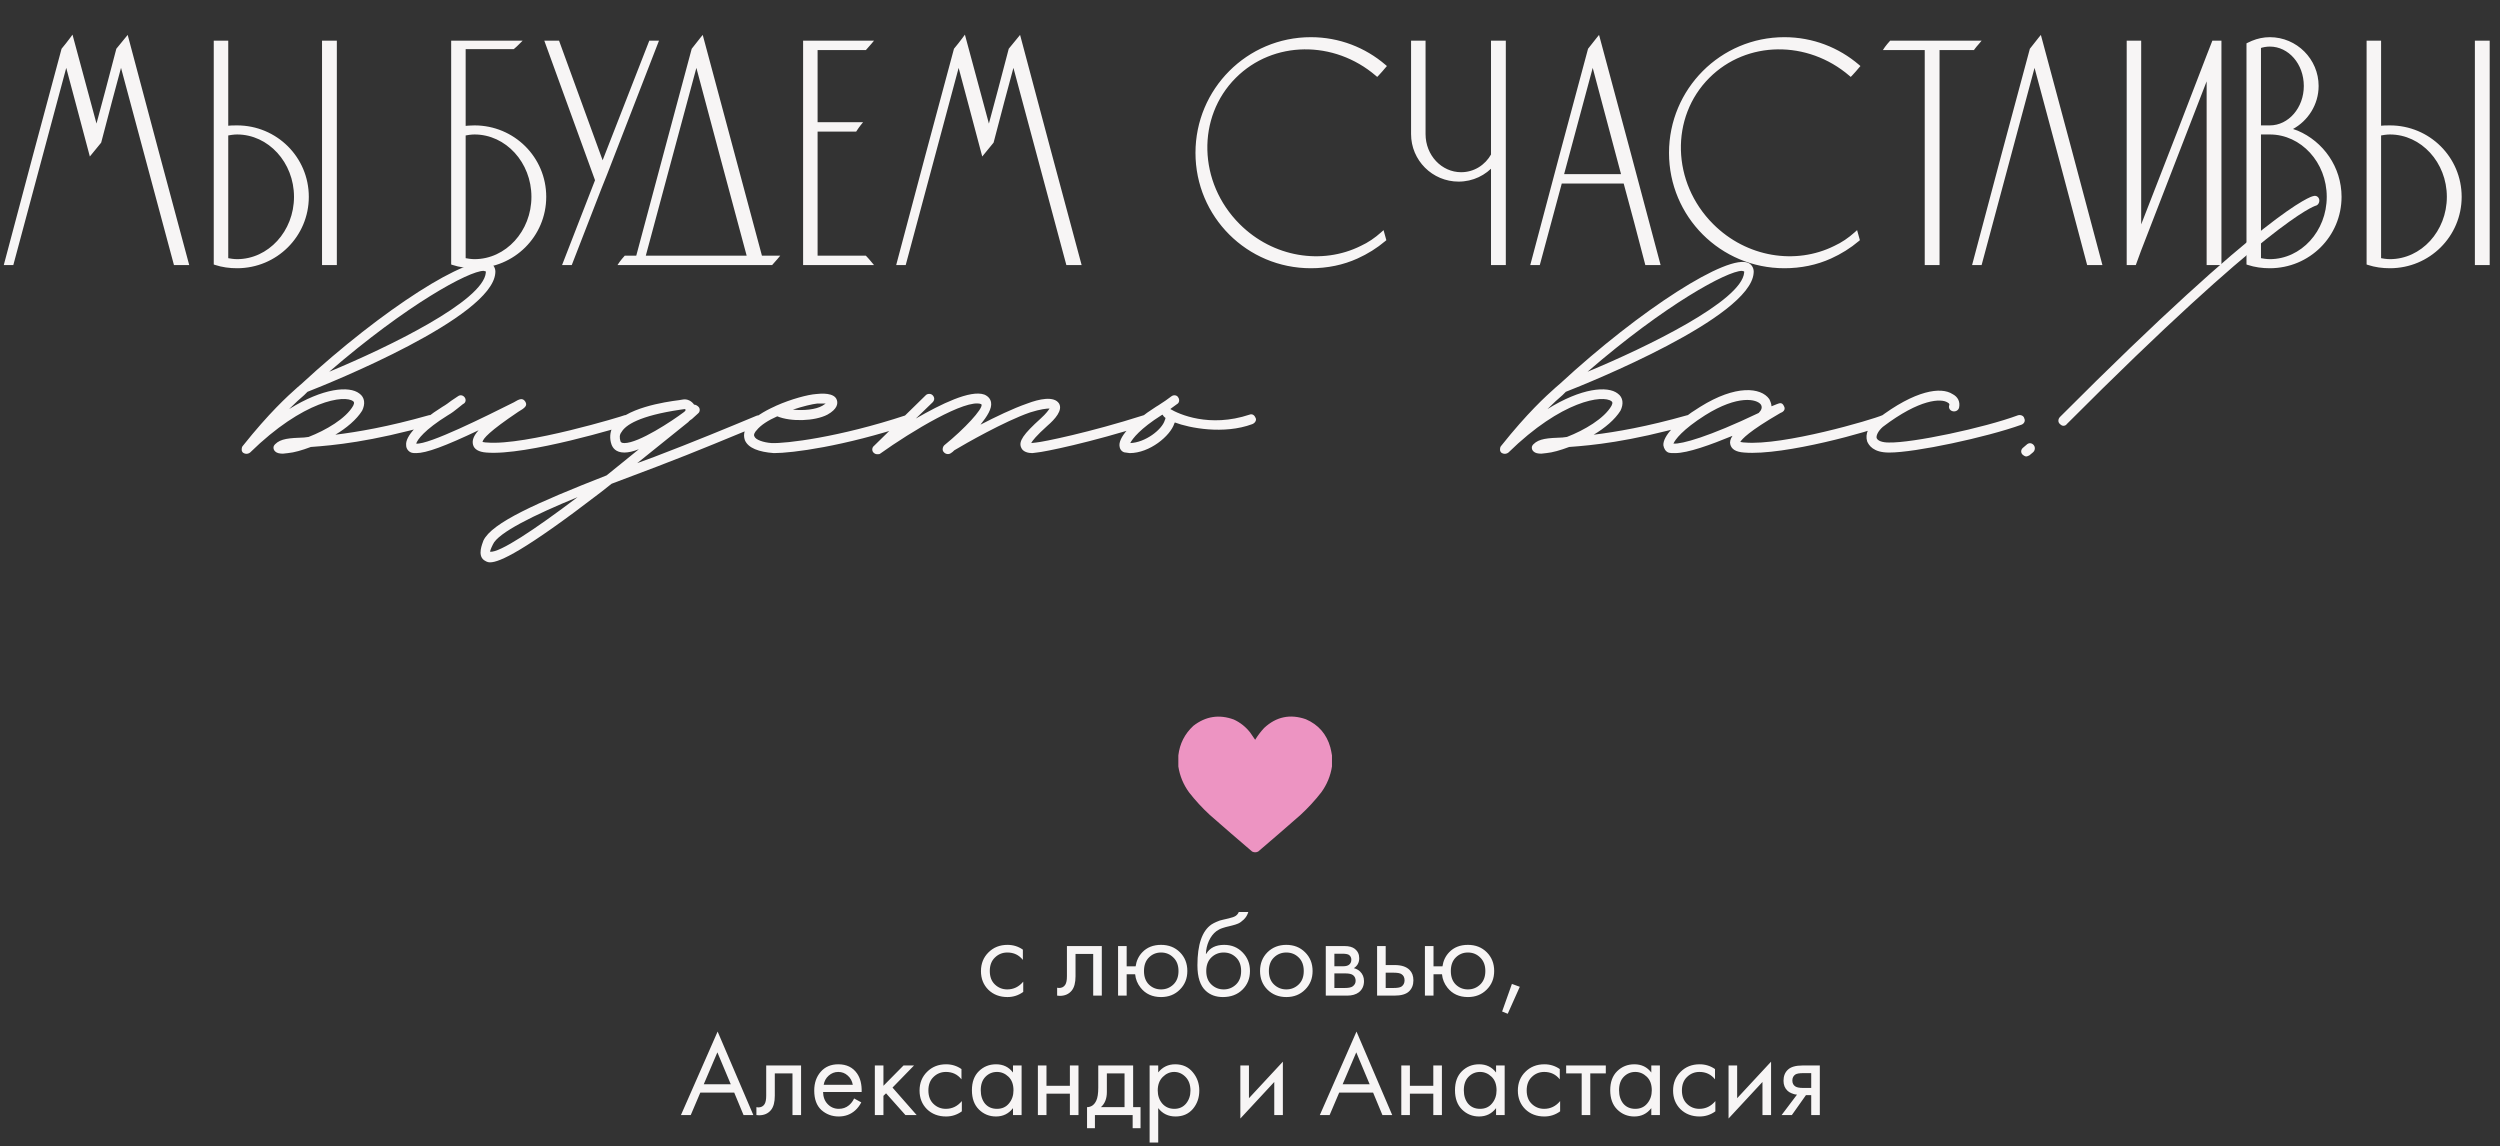 <?xml version="1.0" encoding="UTF-8"?> <svg xmlns="http://www.w3.org/2000/svg" width="314" height="144" viewBox="0 0 314 144" fill="none"><rect x="0" y="0" width="314" height="144" fill="#333333" stroke="none"/><path d="M15.92 4.92C18.4 14.28 20.92 23.68 23.44 33.04H22.04C19.76 24.52 17.48 16.04 15.2 7.56C14.28 10.96 13.36 14.4 12.48 17.8C12.12 18.24 11.76 18.68 11.4 19.12C10.36 15.24 9.36 11.4 8.32 7.56C6.04 16.04 3.76 24.52 1.48 33.04H0.8C3.16 24.08 5.56 15.16 7.96 6.24C8.32 5.8 8.68 5.36 9 4.92C10.04 8.8 11.08 12.64 12.12 16.48C13.04 13.08 13.96 9.64 14.84 6.24C15.2 5.8 15.56 5.36 15.92 4.92ZM42.057 5.36V33.04H40.697V5.36H42.057ZM29.777 16C34.617 16 38.537 19.88 38.537 24.72C38.537 29.56 34.617 33.44 29.777 33.44C28.857 33.44 27.937 33.32 27.097 33.04V5.36H28.417V16.08C28.897 16 29.337 16 29.777 16ZM29.777 32.8C33.857 32.8 37.177 29.16 37.177 24.72C37.177 20.28 33.857 16.64 29.777 16.64C29.337 16.64 28.857 16.72 28.417 16.8V32.64C28.857 32.72 29.337 32.8 29.777 32.8ZM59.597 16C64.437 16 68.357 19.88 68.357 24.72C68.357 29.56 64.437 33.44 59.597 33.44C58.677 33.44 57.757 33.32 56.917 33.04V5.36H65.037C64.837 5.56 64.637 5.76 64.437 5.92H58.237V16.08C58.717 16.04 59.157 16 59.597 16ZM59.597 32.8C63.677 32.8 66.997 29.16 66.997 24.72C66.997 20.28 63.677 16.64 59.597 16.64C59.157 16.64 58.677 16.72 58.237 16.8V32.64C58.677 32.72 59.157 32.8 59.597 32.8ZM81.722 5.36H82.402L76.042 21.76L75.322 23.56L71.642 33.04H70.962L75.002 22.64L68.722 5.36H70.042L75.682 20.84L81.722 5.36ZM95.507 32.36H97.467C97.267 32.6 97.067 32.8 96.867 33.04H78.027C78.187 32.8 78.387 32.6 78.587 32.36H80.107C82.427 23.64 84.787 14.92 87.107 6.24C87.467 5.8 87.787 5.36 88.147 4.92C90.587 14.08 93.067 23.2 95.507 32.36ZM80.787 32.36H94.107C91.867 24.08 89.667 15.8 87.467 7.56C85.227 15.8 83.027 24.08 80.787 32.36ZM102.44 32.36H108.64C108.84 32.56 109.04 32.8 109.24 33.04H101.12V5.36H109.24C109.04 5.6 108.84 5.8 108.64 6.04H102.44V15.6H107.88C107.72 15.8 107.56 16.04 107.4 16.28H102.44V32.36ZM128.006 4.92C130.486 14.28 133.006 23.68 135.526 33.04H134.126C131.846 24.52 129.566 16.04 127.286 7.56C126.366 10.96 125.446 14.4 124.566 17.8C124.206 18.24 123.846 18.68 123.486 19.12C122.446 15.24 121.446 11.4 120.406 7.56C118.126 16.04 115.846 24.52 113.566 33.04H112.886C115.246 24.08 117.646 15.16 120.046 6.24C120.406 5.8 120.766 5.36 121.086 4.92C122.126 8.8 123.166 12.64 124.206 16.48C125.126 13.08 126.046 9.64 126.926 6.24C127.286 5.8 127.646 5.36 128.006 4.92ZM171.002 31.12C171.962 30.68 172.842 30.08 173.642 29.36L173.842 30.08C172.802 30.96 171.642 31.68 170.402 32.24C168.642 33.04 166.682 33.44 164.642 33.44C156.762 33.44 150.402 27.08 150.402 19.2C150.402 11.32 156.762 4.92 164.642 4.92C168.162 4.92 171.362 6.2 173.842 8.32C173.562 8.64 173.282 9 172.962 9.32C167.642 4.76 159.842 4.8 155.042 9.6C150.002 14.64 150.202 23 155.522 28.32C159.802 32.6 166.082 33.56 171.002 31.12ZM187.52 5.36H188.88V33.04H187.52V20.56C186.48 21.8 184.92 22.56 183.2 22.56C180.04 22.56 177.48 20 177.48 16.84V5.36H178.8V16.84C178.8 19.64 180.92 21.88 183.52 21.88C185.24 21.88 186.72 20.92 187.52 19.48V5.36ZM200.727 4.92C203.247 14.28 205.767 23.68 208.247 33.04H206.847C205.967 29.6 205.047 26.2 204.127 22.8H195.967C195.047 26.2 194.127 29.6 193.207 33.04H192.527C194.887 24.08 197.287 15.16 199.687 6.24C200.047 5.8 200.367 5.36 200.727 4.92ZM196.127 22.12H203.927L200.047 7.56L196.127 22.12ZM230.478 31.12C231.438 30.68 232.318 30.08 233.118 29.36L233.318 30.08C232.278 30.96 231.118 31.68 229.878 32.24C228.118 33.04 226.158 33.44 224.118 33.44C216.238 33.44 209.878 27.08 209.878 19.2C209.878 11.32 216.238 4.92 224.118 4.92C227.638 4.92 230.838 6.2 233.318 8.32C233.038 8.64 232.758 9 232.438 9.32C227.118 4.76 219.318 4.8 214.518 9.6C209.478 14.64 209.678 23 214.998 28.32C219.278 32.6 225.558 33.56 230.478 31.12ZM237.516 5.36H248.356C248.156 5.6 247.956 5.8 247.796 6.04H243.356V33.04H241.996V6.04H236.956C237.116 5.8 237.316 5.6 237.516 5.36ZM256.219 4.92C258.739 14.28 261.259 23.68 263.739 33.04H262.339C260.099 24.52 257.819 16.04 255.539 7.56C253.259 16.04 250.979 24.52 248.699 33.04H248.019C250.379 24.08 252.779 15.16 255.179 6.24C255.539 5.8 255.859 5.36 256.219 4.92ZM278.043 5.36H278.763V33.04H277.403V8.88L268.683 31.4L268.083 33.04H267.363V5.36H268.683V29.52L273.723 16.56L277.403 7L278.043 5.36ZM288.489 16.64C291.609 17.96 293.849 21.08 293.849 24.72C293.849 29.56 289.929 33.44 285.089 33.44C284.169 33.44 283.249 33.32 282.409 33.04V5.6C282.569 5.52 282.729 5.44 282.929 5.36C283.609 5.08 284.329 4.92 285.089 4.92C288.329 4.92 290.969 7.56 290.969 10.8C290.969 13.04 289.689 15 287.849 16C287.649 16.08 287.449 16.16 287.249 16.24C287.689 16.36 288.089 16.48 288.489 16.64ZM283.729 5.84V16H285.089C287.609 16 289.609 13.64 289.609 10.8C289.609 7.92 287.609 5.6 285.089 5.6C284.649 5.6 284.169 5.68 283.729 5.84ZM285.089 32.8C289.169 32.8 292.489 29.16 292.489 24.72C292.489 20.28 289.169 16.64 285.089 16.64H283.729V32.64C284.209 32.72 284.649 32.8 285.089 32.8ZM312.455 5.36V33.04H311.095V5.36H312.455ZM300.175 16C305.015 16 308.935 19.88 308.935 24.72C308.935 29.56 305.015 33.44 300.175 33.44C299.255 33.44 298.335 33.32 297.495 33.04V5.36H298.815V16.08C299.295 16 299.735 16 300.175 16ZM300.175 32.8C304.255 32.8 307.575 29.16 307.575 24.72C307.575 20.28 304.255 16.64 300.175 16.64C299.735 16.64 299.255 16.72 298.815 16.8V32.64C299.255 32.72 299.735 32.8 300.175 32.8Z" fill="#F7F5F5"></path><path d="M15.92 4.92L16.162 4.856L16.036 4.383L15.726 4.762L15.92 4.92ZM23.44 33.04V33.29H23.766L23.681 32.975L23.44 33.04ZM22.04 33.04L21.799 33.105L21.848 33.29H22.04V33.04ZM15.2 7.56L15.441 7.495L15.201 6.6L14.959 7.495L15.2 7.56ZM12.48 17.8L12.674 17.958L12.708 17.916L12.722 17.863L12.48 17.8ZM11.4 19.12L11.159 19.185L11.285 19.656L11.594 19.278L11.4 19.12ZM8.32 7.56L8.561 7.495L8.319 6.6L8.079 7.495L8.32 7.56ZM1.48 33.04V33.29H1.672L1.722 33.105L1.48 33.04ZM0.8 33.04L0.558 32.976L0.476 33.29H0.8V33.04ZM7.96 6.24L7.767 6.082L7.733 6.123L7.719 6.175L7.96 6.24ZM9 4.92L9.241 4.855L9.106 4.349L8.798 4.773L9 4.92ZM12.12 16.48L11.879 16.545L12.12 17.437L12.361 16.545L12.12 16.48ZM14.84 6.24L14.646 6.082L14.612 6.124L14.598 6.177L14.84 6.24ZM15.92 4.92L15.678 4.984C18.159 14.345 20.679 23.745 23.199 33.105L23.44 33.04L23.681 32.975C21.161 23.615 18.642 14.216 16.162 4.856L15.92 4.92ZM23.44 33.04V32.79H22.04V33.04V33.29H23.44V33.04ZM22.04 33.04L22.282 32.975C20.002 24.455 17.721 15.975 15.441 7.495L15.2 7.56L14.959 7.625C17.239 16.105 19.518 24.585 21.799 33.105L22.04 33.04ZM15.2 7.56L14.959 7.495C14.039 10.895 13.118 14.336 12.238 17.737L12.48 17.8L12.722 17.863C13.602 14.464 14.521 11.025 15.441 7.625L15.2 7.56ZM12.48 17.8L12.287 17.642C11.927 18.082 11.566 18.522 11.207 18.962L11.4 19.12L11.594 19.278C11.954 18.838 12.313 18.398 12.674 17.958L12.48 17.8ZM11.4 19.12L11.642 19.055C10.602 15.179 9.601 11.334 8.561 7.495L8.32 7.56L8.079 7.625C9.119 11.466 10.118 15.301 11.159 19.185L11.4 19.12ZM8.32 7.56L8.079 7.495C5.799 15.975 3.519 24.455 1.238 32.975L1.48 33.04L1.722 33.105C4.001 24.585 6.281 16.105 8.561 7.625L8.32 7.56ZM1.48 33.04V32.79H0.8V33.04V33.29H1.48V33.04ZM0.8 33.04L1.042 33.104C3.402 24.144 5.801 15.225 8.201 6.305L7.96 6.24L7.719 6.175C5.319 15.095 2.918 24.016 0.558 32.976L0.8 33.04ZM7.96 6.24L8.153 6.398C8.513 5.959 8.877 5.514 9.202 5.067L9 4.92L8.798 4.773C8.483 5.206 8.127 5.641 7.767 6.082L7.96 6.24ZM9 4.92L8.759 4.985C9.799 8.865 10.839 12.705 11.879 16.545L12.12 16.48L12.361 16.415C11.321 12.575 10.281 8.735 9.241 4.855L9 4.92ZM12.12 16.48L12.361 16.545C13.281 13.145 14.202 9.704 15.082 6.303L14.84 6.24L14.598 6.177C13.718 9.576 12.799 13.015 11.879 16.415L12.12 16.48ZM14.84 6.24L15.034 6.398C15.213 6.178 15.393 5.958 15.573 5.738C15.754 5.518 15.934 5.298 16.113 5.078L15.92 4.92L15.726 4.762C15.546 4.982 15.367 5.202 15.187 5.422C15.007 5.642 14.826 5.862 14.646 6.082L14.84 6.24ZM42.057 5.36H42.307V5.11H42.057V5.36ZM42.057 33.04V33.29H42.307V33.04H42.057ZM40.697 33.04H40.447V33.29H40.697V33.04ZM40.697 5.36V5.11H40.447V5.36H40.697ZM27.097 33.04H26.847V33.22L27.018 33.277L27.097 33.04ZM27.097 5.36V5.11H26.847V5.36H27.097ZM28.417 5.36H28.667V5.11H28.417V5.36ZM28.417 16.08H28.167V16.375L28.458 16.327L28.417 16.08ZM28.417 16.8L28.372 16.554L28.167 16.591V16.8H28.417ZM28.417 32.64H28.167V32.849L28.372 32.886L28.417 32.64ZM42.057 5.36H41.807V33.04H42.057H42.307V5.36H42.057ZM42.057 33.04V32.79H40.697V33.04V33.29H42.057V33.04ZM40.697 33.04H40.947V5.36H40.697H40.447V33.04H40.697ZM40.697 5.36V5.61H42.057V5.36V5.11H40.697V5.36ZM29.777 16V16.25C34.48 16.25 38.287 20.02 38.287 24.72H38.537H38.787C38.787 19.74 34.754 15.75 29.777 15.75V16ZM38.537 24.72H38.287C38.287 29.42 34.48 33.19 29.777 33.19V33.44V33.69C34.754 33.69 38.787 29.7 38.787 24.72H38.537ZM29.777 33.44V33.19C28.878 33.19 27.985 33.073 27.176 32.803L27.097 33.04L27.018 33.277C27.889 33.567 28.836 33.69 29.777 33.69V33.44ZM27.097 33.04H27.347V5.36H27.097H26.847V33.04H27.097ZM27.097 5.36V5.61H28.417V5.36V5.11H27.097V5.36ZM28.417 5.36H28.167V16.08H28.417H28.667V5.36H28.417ZM28.417 16.08L28.458 16.327C28.915 16.25 29.335 16.25 29.777 16.25V16V15.75C29.339 15.75 28.879 15.749 28.376 15.833L28.417 16.08ZM29.777 32.8V33.05C34.016 33.05 37.427 29.277 37.427 24.72H37.177H36.927C36.927 29.043 33.698 32.55 29.777 32.55V32.8ZM37.177 24.72H37.427C37.427 20.163 34.016 16.39 29.777 16.39V16.64V16.89C33.698 16.89 36.927 20.397 36.927 24.72H37.177ZM29.777 16.64V16.39C29.311 16.39 28.811 16.474 28.372 16.554L28.417 16.8L28.462 17.046C28.903 16.966 29.362 16.89 29.777 16.89V16.64ZM28.417 16.8H28.167V32.64H28.417H28.667V16.8H28.417ZM28.417 32.64L28.372 32.886C28.811 32.966 29.311 33.05 29.777 33.05V32.8V32.55C29.362 32.55 28.903 32.474 28.462 32.394L28.417 32.64ZM56.917 33.04H56.667V33.22L56.838 33.277L56.917 33.04ZM56.917 5.36V5.11H56.667V5.36H56.917ZM65.037 5.36L65.214 5.537L65.641 5.11H65.037V5.36ZM64.437 5.92V6.17H64.525L64.593 6.115L64.437 5.92ZM58.237 5.92V5.67H57.987V5.92H58.237ZM58.237 16.08H57.987V16.352L58.258 16.329L58.237 16.08ZM58.237 16.8L58.193 16.554L57.987 16.591V16.8H58.237ZM58.237 32.64H57.987V32.849L58.193 32.886L58.237 32.64ZM59.597 16V16.25C64.301 16.25 68.107 20.02 68.107 24.72H68.357H68.607C68.607 19.74 64.574 15.75 59.597 15.75V16ZM68.357 24.72H68.107C68.107 29.42 64.301 33.19 59.597 33.19V33.44V33.69C64.574 33.69 68.607 29.7 68.607 24.72H68.357ZM59.597 33.44V33.19C58.698 33.19 57.806 33.073 56.996 32.803L56.917 33.04L56.838 33.277C57.709 33.567 58.657 33.69 59.597 33.69V33.44ZM56.917 33.04H57.167V5.36H56.917H56.667V33.04H56.917ZM56.917 5.36V5.61H65.037V5.36V5.11H56.917V5.36ZM65.037 5.36L64.86 5.183C64.658 5.386 64.468 5.575 64.281 5.725L64.437 5.92L64.593 6.115C64.806 5.945 65.016 5.734 65.214 5.537L65.037 5.36ZM64.437 5.92V5.67H58.237V5.92V6.17H64.437V5.92ZM58.237 5.92H57.987V16.08H58.237H58.487V5.92H58.237ZM58.237 16.08L58.258 16.329C58.742 16.289 59.17 16.25 59.597 16.25V16V15.75C59.144 15.75 58.693 15.791 58.216 15.831L58.237 16.08ZM59.597 32.8V33.05C63.836 33.05 67.247 29.277 67.247 24.72H66.997H66.747C66.747 29.043 63.519 32.55 59.597 32.55V32.8ZM66.997 24.72H67.247C67.247 20.163 63.836 16.39 59.597 16.39V16.64V16.89C63.519 16.89 66.747 20.397 66.747 24.72H66.997ZM59.597 16.64V16.39C59.132 16.39 58.631 16.474 58.193 16.554L58.237 16.8L58.282 17.046C58.723 16.966 59.183 16.89 59.597 16.89V16.64ZM58.237 16.8H57.987V32.64H58.237H58.487V16.8H58.237ZM58.237 32.64L58.193 32.886C58.631 32.966 59.132 33.05 59.597 33.05V32.8V32.55C59.183 32.55 58.723 32.474 58.282 32.394L58.237 32.64ZM81.722 5.36V5.11H81.551L81.489 5.269L81.722 5.36ZM82.402 5.36L82.635 5.45L82.767 5.11H82.402V5.36ZM76.042 21.76L76.274 21.853L76.275 21.85L76.042 21.76ZM75.322 23.56L75.09 23.467L75.089 23.47L75.322 23.56ZM71.642 33.04V33.29H71.813L71.875 33.13L71.642 33.04ZM70.962 33.04L70.729 32.95L70.597 33.29H70.962V33.04ZM75.002 22.64L75.235 22.73L75.269 22.643L75.237 22.555L75.002 22.64ZM68.722 5.36V5.11H68.365L68.487 5.445L68.722 5.36ZM70.042 5.36L70.277 5.274L70.217 5.11H70.042V5.36ZM75.682 20.84L75.447 20.926L75.674 21.548L75.915 20.931L75.682 20.84ZM81.722 5.36V5.61H82.402V5.36V5.11H81.722V5.36ZM82.402 5.36L82.169 5.27L75.809 21.67L76.042 21.76L76.275 21.85L82.635 5.45L82.402 5.36ZM76.042 21.76L75.81 21.667L75.09 23.467L75.322 23.56L75.554 23.653L76.274 21.853L76.042 21.76ZM75.322 23.56L75.089 23.47L71.409 32.95L71.642 33.04L71.875 33.13L75.555 23.651L75.322 23.56ZM71.642 33.04V32.79H70.962V33.04V33.29H71.642V33.04ZM70.962 33.04L71.195 33.13L75.235 22.73L75.002 22.64L74.769 22.549L70.729 32.95L70.962 33.04ZM75.002 22.64L75.237 22.555L68.957 5.275L68.722 5.36L68.487 5.445L74.767 22.725L75.002 22.64ZM68.722 5.36V5.61H70.042V5.36V5.11H68.722V5.36ZM70.042 5.36L69.807 5.446L75.447 20.926L75.682 20.84L75.917 20.754L70.277 5.274L70.042 5.36ZM75.682 20.84L75.915 20.931L81.955 5.451L81.722 5.36L81.489 5.269L75.449 20.749L75.682 20.84ZM95.507 32.36L95.265 32.424L95.314 32.61H95.507V32.36ZM97.467 32.36L97.659 32.52L98 32.11H97.467V32.36ZM96.867 33.04V33.29H96.984L97.059 33.2L96.867 33.04ZM78.027 33.04L77.819 32.901L77.559 33.29H78.027V33.04ZM78.587 32.36V32.11H78.469L78.394 32.2L78.587 32.36ZM80.107 32.36V32.61H80.299L80.348 32.424L80.107 32.36ZM87.107 6.24L86.913 6.082L86.879 6.123L86.865 6.175L87.107 6.24ZM88.147 4.92L88.388 4.856L88.262 4.384L87.953 4.762L88.147 4.92ZM80.787 32.36L80.545 32.295L80.46 32.61H80.787V32.36ZM94.107 32.36V32.61H94.433L94.348 32.295L94.107 32.36ZM87.467 7.56L87.708 7.496L87.469 6.599L87.225 7.494L87.467 7.56ZM95.507 32.36V32.61H97.467V32.36V32.11H95.507V32.36ZM97.467 32.36L97.275 32.2C97.178 32.315 97.082 32.421 96.982 32.532C96.882 32.641 96.778 32.755 96.674 32.88L96.867 33.04L97.059 33.2C97.155 33.085 97.251 32.979 97.352 32.868C97.451 32.759 97.555 32.645 97.659 32.52L97.467 32.36ZM96.867 33.04V32.79H78.027V33.04V33.29H96.867V33.04ZM78.027 33.04L78.235 33.179C78.385 32.953 78.559 32.783 78.779 32.52L78.587 32.36L78.394 32.2C78.214 32.416 77.988 32.647 77.819 32.901L78.027 33.04ZM78.587 32.36V32.61H80.107V32.36V32.11H78.587V32.36ZM80.107 32.36L80.348 32.424C82.668 23.704 85.028 14.986 87.348 6.305L87.107 6.24L86.865 6.175C84.545 14.854 82.185 23.576 79.865 32.296L80.107 32.36ZM87.107 6.24L87.3 6.398C87.483 6.175 87.655 5.952 87.824 5.733C87.995 5.512 88.163 5.295 88.34 5.078L88.147 4.92L87.953 4.762C87.77 4.985 87.598 5.208 87.429 5.427C87.258 5.648 87.091 5.865 86.913 6.082L87.107 6.24ZM88.147 4.92L87.905 4.984C89.125 9.565 90.355 14.135 91.585 18.705C92.815 23.275 94.045 27.845 95.265 32.424L95.507 32.36L95.748 32.296C94.528 27.715 93.298 23.145 92.068 18.575C90.838 14.005 89.608 9.435 88.388 4.856L88.147 4.92ZM80.787 32.36V32.61H94.107V32.36V32.11H80.787V32.36ZM94.107 32.36L94.348 32.295C92.108 24.015 89.908 15.736 87.708 7.496L87.467 7.56L87.225 7.624C89.425 15.864 91.625 24.145 93.865 32.425L94.107 32.36ZM87.467 7.56L87.225 7.494C84.986 15.734 82.785 24.017 80.545 32.295L80.787 32.36L81.028 32.425C83.269 24.143 85.468 15.866 87.708 7.626L87.467 7.56ZM102.44 32.36H102.19V32.61H102.44V32.36ZM108.64 32.36L108.817 32.183L108.744 32.11H108.64V32.36ZM109.24 33.04V33.29H109.774L109.432 32.88L109.24 33.04ZM101.12 33.04H100.87V33.29H101.12V33.04ZM101.12 5.36V5.11H100.87V5.36H101.12ZM109.24 5.36L109.432 5.52L109.774 5.11H109.24V5.36ZM108.64 6.04V6.29H108.757L108.832 6.2L108.64 6.04ZM102.44 6.04V5.79H102.19V6.04H102.44ZM102.44 15.6H102.19V15.85H102.44V15.6ZM107.88 15.6L108.076 15.756L108.4 15.35H107.88V15.6ZM107.4 16.28V16.53H107.534L107.608 16.419L107.4 16.28ZM102.44 16.28V16.03H102.19V16.28H102.44ZM102.44 32.36V32.61H108.64V32.36V32.11H102.44V32.36ZM108.64 32.36L108.464 32.537C108.654 32.727 108.847 32.958 109.048 33.2L109.24 33.04L109.432 32.88C109.234 32.642 109.027 32.393 108.817 32.183L108.64 32.36ZM109.24 33.04V32.79H101.12V33.04V33.29H109.24V33.04ZM101.12 33.04H101.37V5.36H101.12H100.87V33.04H101.12ZM101.12 5.36V5.61H109.24V5.36V5.11H101.12V5.36ZM109.24 5.36L109.048 5.2C108.952 5.315 108.856 5.421 108.755 5.532C108.656 5.641 108.552 5.755 108.448 5.88L108.64 6.04L108.832 6.2C108.928 6.085 109.025 5.979 109.125 5.868C109.225 5.759 109.328 5.645 109.432 5.52L109.24 5.36ZM108.64 6.04V5.79H102.44V6.04V6.29H108.64V6.04ZM102.44 6.04H102.19V15.6H102.44H102.69V6.04H102.44ZM102.44 15.6V15.85H107.88V15.6V15.35H102.44V15.6ZM107.88 15.6L107.685 15.444C107.517 15.654 107.351 15.904 107.192 16.141L107.4 16.28L107.608 16.419C107.77 16.176 107.924 15.946 108.076 15.756L107.88 15.6ZM107.4 16.28V16.03H102.44V16.28V16.53H107.4V16.28ZM102.44 16.28H102.19V32.36H102.44H102.69V16.28H102.44ZM128.006 4.92L128.248 4.856L128.122 4.383L127.812 4.762L128.006 4.92ZM135.526 33.04V33.29H135.852L135.767 32.975L135.526 33.04ZM134.126 33.04L133.884 33.105L133.934 33.29H134.126V33.04ZM127.286 7.56L127.527 7.495L127.287 6.6L127.045 7.495L127.286 7.56ZM124.566 17.8L124.759 17.958L124.794 17.916L124.808 17.863L124.566 17.8ZM123.486 19.12L123.244 19.185L123.371 19.656L123.679 19.278L123.486 19.12ZM120.406 7.56L120.647 7.495L120.405 6.6L120.165 7.495L120.406 7.56ZM113.566 33.04V33.29H113.758L113.807 33.105L113.566 33.04ZM112.886 33.04L112.644 32.976L112.562 33.29H112.886V33.04ZM120.046 6.24L119.852 6.082L119.818 6.123L119.805 6.175L120.046 6.24ZM121.086 4.92L121.327 4.855L121.192 4.349L120.884 4.773L121.086 4.92ZM124.206 16.48L123.965 16.545L124.206 17.437L124.447 16.545L124.206 16.48ZM126.926 6.24L126.732 6.082L126.698 6.124L126.684 6.177L126.926 6.24ZM128.006 4.92L127.764 4.984C130.244 14.345 132.764 23.745 135.285 33.105L135.526 33.04L135.767 32.975C133.247 23.615 130.727 14.216 128.248 4.856L128.006 4.92ZM135.526 33.04V32.79H134.126V33.04V33.29H135.526V33.04ZM134.126 33.04L134.367 32.975C132.087 24.455 129.807 15.975 127.527 7.495L127.286 7.56L127.045 7.625C129.325 16.105 131.604 24.585 133.884 33.105L134.126 33.04ZM127.286 7.56L127.045 7.495C126.125 10.895 125.204 14.336 124.324 17.737L124.566 17.8L124.808 17.863C125.688 14.464 126.607 11.025 127.527 7.625L127.286 7.56ZM124.566 17.8L124.372 17.642C124.012 18.082 123.652 18.522 123.292 18.962L123.486 19.12L123.679 19.278C124.039 18.838 124.399 18.398 124.759 17.958L124.566 17.8ZM123.486 19.12L123.727 19.055C122.688 15.179 121.687 11.334 120.647 7.495L120.406 7.56L120.165 7.625C121.205 11.466 122.204 15.301 123.244 19.185L123.486 19.12ZM120.406 7.56L120.165 7.495C117.885 15.975 115.604 24.455 113.324 32.975L113.566 33.04L113.807 33.105C116.087 24.585 118.367 16.105 120.647 7.625L120.406 7.56ZM113.566 33.04V32.79H112.886V33.04V33.29H113.566V33.04ZM112.886 33.04L113.128 33.104C115.487 24.144 117.887 15.225 120.287 6.305L120.046 6.24L119.805 6.175C117.405 15.095 115.004 24.016 112.644 32.976L112.886 33.04ZM120.046 6.24L120.239 6.398C120.599 5.959 120.963 5.514 121.288 5.067L121.086 4.92L120.884 4.773C120.569 5.206 120.213 5.641 119.852 6.082L120.046 6.24ZM121.086 4.92L120.844 4.985C121.885 8.865 122.925 12.705 123.965 16.545L124.206 16.48L124.447 16.415C123.407 12.575 122.367 8.735 121.327 4.855L121.086 4.92ZM124.206 16.48L124.447 16.545C125.367 13.145 126.288 9.704 127.168 6.303L126.926 6.24L126.684 6.177C125.804 9.576 124.885 13.015 123.965 16.415L124.206 16.48ZM126.926 6.24L127.119 6.398C127.299 6.178 127.479 5.958 127.659 5.738C127.839 5.518 128.019 5.298 128.199 5.078L128.006 4.92L127.812 4.762C127.632 4.982 127.452 5.202 127.272 5.422C127.092 5.642 126.912 5.862 126.732 6.082L126.926 6.24ZM171.002 31.12L170.897 30.893L170.89 30.896L171.002 31.12ZM173.642 29.36L173.882 29.293L173.774 28.904L173.474 29.174L173.642 29.36ZM173.842 30.08L174.003 30.271L174.125 30.167L174.082 30.013L173.842 30.08ZM170.402 32.24L170.299 32.012L170.298 32.012L170.402 32.24ZM173.842 8.32L174.03 8.485L174.196 8.294L174.004 8.13L173.842 8.32ZM172.962 9.32L172.799 9.51L172.975 9.66L173.138 9.497L172.962 9.32ZM155.042 9.6L154.865 9.423L154.865 9.423L155.042 9.6ZM155.522 28.32L155.345 28.497L155.345 28.497L155.522 28.32ZM171.002 31.12L171.106 31.347C172.092 30.895 172.992 30.281 173.809 29.546L173.642 29.36L173.474 29.174C172.691 29.879 171.832 30.465 170.897 30.893L171.002 31.12ZM173.642 29.36L173.401 29.427L173.601 30.147L173.842 30.08L174.082 30.013L173.882 29.293L173.642 29.36ZM173.842 30.08L173.68 29.889C172.659 30.753 171.519 31.461 170.299 32.012L170.402 32.24L170.504 32.468C171.764 31.899 172.944 31.167 174.003 30.271L173.842 30.08ZM170.402 32.24L170.298 32.012C168.573 32.796 166.649 33.19 164.642 33.19V33.44V33.69C166.714 33.69 168.71 33.284 170.505 32.468L170.402 32.24ZM164.642 33.44V33.19C156.9 33.19 150.652 26.942 150.652 19.2H150.402H150.152C150.152 27.218 156.623 33.69 164.642 33.69V33.44ZM150.402 19.2H150.652C150.652 11.457 156.901 5.17 164.642 5.17V4.92V4.67C156.623 4.67 150.152 11.183 150.152 19.2H150.402ZM164.642 4.92V5.17C168.099 5.17 171.242 6.427 173.679 8.51L173.842 8.32L174.004 8.13C171.481 5.973 168.224 4.67 164.642 4.67V4.92ZM173.842 8.32L173.653 8.155C173.36 8.491 173.098 8.831 172.785 9.143L172.962 9.32L173.138 9.497C173.466 9.169 173.763 8.789 174.03 8.485L173.842 8.32ZM172.962 9.32L173.124 9.13C167.714 4.493 159.765 4.523 154.865 9.423L155.042 9.6L155.218 9.777C159.918 5.077 167.569 5.027 172.799 9.51L172.962 9.32ZM155.042 9.6L154.865 9.423C149.719 14.569 149.936 23.088 155.345 28.497L155.522 28.32L155.698 28.143C150.467 22.912 150.284 14.711 155.218 9.777L155.042 9.6ZM155.522 28.32L155.345 28.497C159.698 32.85 166.093 33.833 171.113 31.344L171.002 31.12L170.89 30.896C166.07 33.287 159.905 32.35 155.698 28.143L155.522 28.32ZM187.52 5.36V5.11H187.27V5.36H187.52ZM188.88 5.36H189.13V5.11H188.88V5.36ZM188.88 33.04V33.29H189.13V33.04H188.88ZM187.52 33.04H187.27V33.29H187.52V33.04ZM187.52 20.56H187.77V19.873L187.328 20.399L187.52 20.56ZM177.48 5.36V5.11H177.23V5.36H177.48ZM178.8 5.36H179.05V5.11H178.8V5.36ZM187.52 19.48L187.738 19.601L187.77 19.545V19.48H187.52ZM187.52 5.36V5.61H188.88V5.36V5.11H187.52V5.36ZM188.88 5.36H188.63V33.04H188.88H189.13V5.36H188.88ZM188.88 33.04V32.79H187.52V33.04V33.29H188.88V33.04ZM187.52 33.04H187.77V20.56H187.52H187.27V33.04H187.52ZM187.52 20.56L187.328 20.399C186.335 21.583 184.845 22.31 183.2 22.31V22.56V22.81C184.994 22.81 186.624 22.017 187.711 20.721L187.52 20.56ZM183.2 22.56V22.31C180.178 22.31 177.73 19.862 177.73 16.84H177.48H177.23C177.23 20.138 179.902 22.81 183.2 22.81V22.56ZM177.48 16.84H177.73V5.36H177.48H177.23V16.84H177.48ZM177.48 5.36V5.61H178.8V5.36V5.11H177.48V5.36ZM178.8 5.36H178.55V16.84H178.8H179.05V5.36H178.8ZM178.8 16.84H178.55C178.55 19.763 180.767 22.13 183.52 22.13V21.88V21.63C181.072 21.63 179.05 19.517 179.05 16.84H178.8ZM183.52 21.88V22.13C185.337 22.13 186.898 21.114 187.738 19.601L187.52 19.48L187.301 19.359C186.542 20.726 185.142 21.63 183.52 21.63V21.88ZM187.52 19.48H187.77V5.36H187.52H187.27V19.48H187.52ZM200.727 4.92L200.968 4.855L200.841 4.385L200.533 4.762L200.727 4.92ZM208.247 33.04V33.29H208.571L208.488 32.976L208.247 33.04ZM206.847 33.04L206.604 33.102L206.652 33.29H206.847V33.04ZM204.127 22.8L204.368 22.735L204.318 22.55H204.127V22.8ZM195.967 22.8V22.55H195.775L195.725 22.735L195.967 22.8ZM193.207 33.04V33.29H193.398L193.448 33.105L193.207 33.04ZM192.527 33.04L192.285 32.976L192.202 33.29H192.527V33.04ZM199.687 6.24L199.493 6.082L199.459 6.123L199.445 6.175L199.687 6.24ZM196.127 22.12L195.885 22.055L195.8 22.37H196.127V22.12ZM203.927 22.12V22.37H204.252L204.168 22.056L203.927 22.12ZM200.047 7.56L200.288 7.496L200.048 6.594L199.805 7.495L200.047 7.56ZM200.727 4.92L200.485 4.985C203.005 14.345 205.525 23.744 208.005 33.104L208.247 33.04L208.488 32.976C206.008 23.616 203.488 14.215 200.968 4.855L200.727 4.92ZM208.247 33.04V32.79H206.847V33.04V33.29H208.247V33.04ZM206.847 33.04L207.089 32.978C206.208 29.536 205.288 26.134 204.368 22.735L204.127 22.8L203.885 22.865C204.805 26.266 205.725 29.664 206.604 33.102L206.847 33.04ZM204.127 22.8V22.55H195.967V22.8V23.05H204.127V22.8ZM195.967 22.8L195.725 22.735C194.805 26.135 193.885 29.535 192.965 32.975L193.207 33.04L193.448 33.105C194.368 29.665 195.288 26.265 196.208 22.865L195.967 22.8ZM193.207 33.04V32.79H192.527V33.04V33.29H193.207V33.04ZM192.527 33.04L192.768 33.104C195.128 24.144 197.528 15.225 199.928 6.305L199.687 6.24L199.445 6.175C197.045 15.095 194.645 24.016 192.285 32.976L192.527 33.04ZM199.687 6.24L199.88 6.398C200.063 6.175 200.235 5.952 200.404 5.733C200.575 5.512 200.743 5.295 200.92 5.078L200.727 4.92L200.533 4.762C200.351 4.985 200.178 5.208 200.009 5.427C199.838 5.648 199.671 5.865 199.493 6.082L199.687 6.24ZM196.127 22.12V22.37H203.927V22.12V21.87H196.127V22.12ZM203.927 22.12L204.168 22.056L200.288 7.496L200.047 7.56L199.805 7.624L203.685 22.184L203.927 22.12ZM200.047 7.56L199.805 7.495L195.885 22.055L196.127 22.12L196.368 22.185L200.288 7.625L200.047 7.56ZM230.478 31.12L230.374 30.893L230.367 30.896L230.478 31.12ZM233.118 29.36L233.359 29.293L233.251 28.904L232.951 29.174L233.118 29.36ZM233.318 30.08L233.48 30.271L233.602 30.167L233.559 30.013L233.318 30.08ZM229.878 32.24L229.775 32.012L229.775 32.012L229.878 32.24ZM233.318 8.32L233.506 8.485L233.673 8.294L233.481 8.13L233.318 8.32ZM232.438 9.32L232.275 9.51L232.451 9.66L232.615 9.497L232.438 9.32ZM214.518 9.6L214.341 9.423L214.341 9.423L214.518 9.6ZM214.998 28.32L214.821 28.497L214.821 28.497L214.998 28.32ZM230.478 31.12L230.582 31.347C231.568 30.895 232.469 30.281 233.285 29.546L233.118 29.36L232.951 29.174C232.167 29.879 231.308 30.465 230.374 30.893L230.478 31.12ZM233.118 29.36L232.877 29.427L233.077 30.147L233.318 30.08L233.559 30.013L233.359 29.293L233.118 29.36ZM233.318 30.08L233.157 29.889C232.135 30.753 230.995 31.461 229.775 32.012L229.878 32.24L229.981 32.468C231.241 31.899 232.421 31.167 233.48 30.271L233.318 30.08ZM229.878 32.24L229.775 32.012C228.05 32.796 226.126 33.19 224.118 33.19V33.44V33.69C226.191 33.69 228.186 33.284 229.982 32.468L229.878 32.24ZM224.118 33.44V33.19C216.376 33.19 210.128 26.942 210.128 19.2H209.878H209.628C209.628 27.218 216.1 33.69 224.118 33.69V33.44ZM209.878 19.2H210.128C210.128 11.457 216.377 5.17 224.118 5.17V4.92V4.67C216.099 4.67 209.628 11.183 209.628 19.2H209.878ZM224.118 4.92V5.17C227.576 5.17 230.719 6.427 233.156 8.51L233.318 8.32L233.481 8.13C230.957 5.973 227.7 4.67 224.118 4.67V4.92ZM233.318 8.32L233.13 8.155C232.837 8.491 232.574 8.831 232.261 9.143L232.438 9.32L232.615 9.497C232.942 9.169 233.24 8.789 233.506 8.485L233.318 8.32ZM232.438 9.32L232.601 9.13C227.191 4.493 219.242 4.523 214.341 9.423L214.518 9.6L214.695 9.777C219.394 5.077 227.046 5.027 232.275 9.51L232.438 9.32ZM214.518 9.6L214.341 9.423C209.195 14.569 209.412 23.088 214.821 28.497L214.998 28.32L215.175 28.143C209.944 22.912 209.761 14.711 214.695 9.777L214.518 9.6ZM214.998 28.32L214.821 28.497C219.175 32.85 225.57 33.833 230.589 31.344L230.478 31.12L230.367 30.896C225.546 33.287 219.382 32.35 215.175 28.143L214.998 28.32ZM237.516 5.36V5.11H237.399L237.324 5.2L237.516 5.36ZM248.356 5.36L248.548 5.52L248.89 5.11H248.356V5.36ZM247.796 6.04V6.29H247.93L248.004 6.179L247.796 6.04ZM243.356 6.04V5.79H243.106V6.04H243.356ZM243.356 33.04V33.29H243.606V33.04H243.356ZM241.996 33.04H241.746V33.29H241.996V33.04ZM241.996 6.04H242.246V5.79H241.996V6.04ZM236.956 6.04L236.748 5.901L236.489 6.29H236.956V6.04ZM237.516 5.36V5.61H248.356V5.36V5.11H237.516V5.36ZM248.356 5.36L248.164 5.2C247.984 5.417 247.758 5.647 247.588 5.901L247.796 6.04L248.004 6.179C248.155 5.953 248.329 5.783 248.548 5.52L248.356 5.36ZM247.796 6.04V5.79H243.356V6.04V6.29H247.796V6.04ZM243.356 6.04H243.106V33.04H243.356H243.606V6.04H243.356ZM243.356 33.04V32.79H241.996V33.04V33.29H243.356V33.04ZM241.996 33.04H242.246V6.04H241.996H241.746V33.04H241.996ZM241.996 6.04V5.79H236.956V6.04V6.29H241.996V6.04ZM236.956 6.04L237.164 6.179C237.315 5.953 237.489 5.783 237.708 5.52L237.516 5.36L237.324 5.2C237.144 5.417 236.918 5.647 236.748 5.901L236.956 6.04ZM256.219 4.92L256.46 4.855L256.334 4.385L256.025 4.762L256.219 4.92ZM263.739 33.04V33.29H264.064L263.98 32.976L263.739 33.04ZM262.339 33.04L262.097 33.104L262.146 33.29H262.339V33.04ZM255.539 7.56L255.78 7.495L255.539 6.597L255.297 7.495L255.539 7.56ZM248.699 33.04V33.29H248.891L248.94 33.105L248.699 33.04ZM248.019 33.04L247.777 32.976L247.694 33.29H248.019V33.04ZM255.179 6.24L254.985 6.082L254.951 6.123L254.937 6.175L255.179 6.24ZM256.219 4.92L255.977 4.985C258.497 14.345 261.017 23.744 263.497 33.104L263.739 33.04L263.98 32.976C261.5 23.616 258.98 14.215 256.46 4.855L256.219 4.92ZM263.739 33.04V32.79H262.339V33.04V33.29H263.739V33.04ZM262.339 33.04L262.581 32.976C260.34 24.456 258.06 15.975 255.78 7.495L255.539 7.56L255.297 7.625C257.577 16.105 259.857 24.584 262.097 33.104L262.339 33.04ZM255.539 7.56L255.297 7.495C253.017 15.975 250.737 24.455 248.457 32.975L248.699 33.04L248.94 33.105C251.22 24.585 253.5 16.105 255.78 7.625L255.539 7.56ZM248.699 33.04V32.79H248.019V33.04V33.29H248.699V33.04ZM248.019 33.04L248.261 33.104C250.62 24.144 253.02 15.225 255.42 6.305L255.179 6.24L254.937 6.175C252.537 15.095 250.137 24.016 247.777 32.976L248.019 33.04ZM255.179 6.24L255.372 6.398C255.555 6.175 255.727 5.952 255.897 5.733C256.067 5.512 256.235 5.295 256.412 5.078L256.219 4.92L256.025 4.762C255.843 4.985 255.671 5.208 255.501 5.427C255.331 5.648 255.163 5.865 254.985 6.082L255.179 6.24ZM278.043 5.36V5.11H277.872L277.81 5.269L278.043 5.36ZM278.763 5.36H279.013V5.11H278.763V5.36ZM278.763 33.04V33.29H279.013V33.04H278.763ZM277.403 33.04H277.153V33.29H277.403V33.04ZM277.403 8.88H277.653L277.169 8.79L277.403 8.88ZM268.683 31.4L268.449 31.31L268.448 31.314L268.683 31.4ZM268.083 33.04V33.29H268.257L268.317 33.126L268.083 33.04ZM267.363 33.04H267.113V33.29H267.363V33.04ZM267.363 5.36V5.11H267.113V5.36H267.363ZM268.683 5.36H268.933V5.11H268.683V5.36ZM268.683 29.52H268.433L268.916 29.611L268.683 29.52ZM273.723 16.56L273.956 16.651L273.956 16.65L273.723 16.56ZM277.403 7L277.17 6.909L277.169 6.91L277.403 7ZM278.043 5.36V5.61H278.763V5.36V5.11H278.043V5.36ZM278.763 5.36H278.513V33.04H278.763H279.013V5.36H278.763ZM278.763 33.04V32.79H277.403V33.04V33.29H278.763V33.04ZM277.403 33.04H277.653V8.88H277.403H277.153V33.04H277.403ZM277.403 8.88L277.169 8.79L268.449 31.31L268.683 31.4L268.916 31.49L277.636 8.97L277.403 8.88ZM268.683 31.4L268.448 31.314L267.848 32.954L268.083 33.04L268.317 33.126L268.917 31.486L268.683 31.4ZM268.083 33.04V32.79H267.363V33.04V33.29H268.083V33.04ZM267.363 33.04H267.613V5.36H267.363H267.113V33.04H267.363ZM267.363 5.36V5.61H268.683V5.36V5.11H267.363V5.36ZM268.683 5.36H268.433V29.52H268.683H268.933V5.36H268.683ZM268.683 29.52L268.916 29.611L273.956 16.651L273.723 16.56L273.489 16.469L268.449 29.429L268.683 29.52ZM273.723 16.56L273.956 16.65L277.636 7.09L277.403 7L277.169 6.91L273.489 16.47L273.723 16.56ZM277.403 7L277.635 7.091L278.275 5.451L278.043 5.36L277.81 5.269L277.17 6.909L277.403 7ZM288.489 16.64L288.587 16.41L288.582 16.408L288.489 16.64ZM282.409 33.04H282.159V33.22L282.33 33.277L282.409 33.04ZM282.409 5.6L282.298 5.376L282.159 5.445V5.6H282.409ZM282.929 5.36L283.022 5.592L283.025 5.591L282.929 5.36ZM287.849 16L287.942 16.232L287.956 16.227L287.969 16.22L287.849 16ZM287.249 16.24L287.157 16.008L286.464 16.285L287.184 16.481L287.249 16.24ZM283.729 5.84L283.644 5.605L283.479 5.665V5.84H283.729ZM283.729 16H283.479V16.25H283.729V16ZM283.729 16.64V16.39H283.479V16.64H283.729ZM283.729 32.64H283.479V32.852L283.688 32.887L283.729 32.64ZM288.489 16.64L288.392 16.87C291.424 18.153 293.599 21.185 293.599 24.72H293.849H294.099C294.099 20.975 291.795 17.767 288.587 16.41L288.489 16.64ZM293.849 24.72H293.599C293.599 29.42 289.793 33.19 285.089 33.19V33.44V33.69C290.066 33.69 294.099 29.7 294.099 24.72H293.849ZM285.089 33.44V33.19C284.19 33.19 283.298 33.073 282.488 32.803L282.409 33.04L282.33 33.277C283.201 33.567 284.149 33.69 285.089 33.69V33.44ZM282.409 33.04H282.659V5.6H282.409H282.159V33.04H282.409ZM282.409 5.6L282.521 5.824C282.681 5.743 282.833 5.668 283.022 5.592L282.929 5.36L282.837 5.128C282.626 5.212 282.457 5.297 282.298 5.376L282.409 5.6ZM282.929 5.36L283.025 5.591C283.678 5.322 284.365 5.17 285.089 5.17V4.92V4.67C284.293 4.67 283.541 4.838 282.834 5.129L282.929 5.36ZM285.089 4.92V5.17C288.191 5.17 290.719 7.698 290.719 10.8H290.969H291.219C291.219 7.422 288.467 4.67 285.089 4.67V4.92ZM290.969 10.8H290.719C290.719 12.943 289.495 14.821 287.73 15.78L287.849 16L287.969 16.22C289.884 15.179 291.219 13.137 291.219 10.8H290.969ZM287.849 16L287.757 15.768C287.557 15.848 287.357 15.928 287.157 16.008L287.249 16.24L287.342 16.472C287.542 16.392 287.742 16.312 287.942 16.232L287.849 16ZM287.249 16.24L287.184 16.481C287.62 16.6 288.01 16.717 288.397 16.872L288.489 16.64L288.582 16.408C288.169 16.243 287.758 16.12 287.315 15.999L287.249 16.24ZM283.729 5.84H283.479V16H283.729H283.979V5.84H283.729ZM283.729 16V16.25H285.089V16V15.75H283.729V16ZM285.089 16V16.25C287.781 16.25 289.859 13.742 289.859 10.8H289.609H289.359C289.359 13.538 287.438 15.75 285.089 15.75V16ZM289.609 10.8H289.859C289.859 7.817 287.78 5.35 285.089 5.35V5.6V5.85C287.439 5.85 289.359 8.023 289.359 10.8H289.609ZM285.089 5.6V5.35C284.621 5.35 284.112 5.435 283.644 5.605L283.729 5.84L283.815 6.075C284.227 5.925 284.678 5.85 285.089 5.85V5.6ZM285.089 32.8V33.05C289.328 33.05 292.739 29.277 292.739 24.72H292.489H292.239C292.239 29.043 289.011 32.55 285.089 32.55V32.8ZM292.489 24.72H292.739C292.739 20.163 289.328 16.39 285.089 16.39V16.64V16.89C289.011 16.89 292.239 20.397 292.239 24.72H292.489ZM285.089 16.64V16.39H283.729V16.64V16.89H285.089V16.64ZM283.729 16.64H283.479V32.64H283.729H283.979V16.64H283.729ZM283.729 32.64L283.688 32.887C284.16 32.965 284.624 33.05 285.089 33.05V32.8V32.55C284.675 32.55 284.258 32.475 283.77 32.393L283.729 32.64ZM312.455 5.36H312.705V5.11H312.455V5.36ZM312.455 33.04V33.29H312.705V33.04H312.455ZM311.095 33.04H310.845V33.29H311.095V33.04ZM311.095 5.36V5.11H310.845V5.36H311.095ZM297.495 33.04H297.245V33.22L297.416 33.277L297.495 33.04ZM297.495 5.36V5.11H297.245V5.36H297.495ZM298.815 5.36H299.065V5.11H298.815V5.36ZM298.815 16.08H298.565V16.375L298.856 16.327L298.815 16.08ZM298.815 16.8L298.771 16.554L298.565 16.591V16.8H298.815ZM298.815 32.64H298.565V32.849L298.771 32.886L298.815 32.64ZM312.455 5.36H312.205V33.04H312.455H312.705V5.36H312.455ZM312.455 33.04V32.79H311.095V33.04V33.29H312.455V33.04ZM311.095 33.04H311.345V5.36H311.095H310.845V33.04H311.095ZM311.095 5.36V5.61H312.455V5.36V5.11H311.095V5.36ZM300.175 16V16.25C304.879 16.25 308.685 20.02 308.685 24.72H308.935H309.185C309.185 19.74 305.152 15.75 300.175 15.75V16ZM308.935 24.72H308.685C308.685 29.42 304.879 33.19 300.175 33.19V33.44V33.69C305.152 33.69 309.185 29.7 309.185 24.72H308.935ZM300.175 33.44V33.19C299.276 33.19 298.384 33.073 297.574 32.803L297.495 33.04L297.416 33.277C298.287 33.567 299.235 33.69 300.175 33.69V33.44ZM297.495 33.04H297.745V5.36H297.495H297.245V33.04H297.495ZM297.495 5.36V5.61H298.815V5.36V5.11H297.495V5.36ZM298.815 5.36H298.565V16.08H298.815H299.065V5.36H298.815ZM298.815 16.08L298.856 16.327C299.313 16.25 299.733 16.25 300.175 16.25V16V15.75C299.737 15.75 299.277 15.749 298.774 15.833L298.815 16.08ZM300.175 32.8V33.05C304.414 33.05 307.825 29.277 307.825 24.72H307.575H307.325C307.325 29.043 304.097 32.55 300.175 32.55V32.8ZM307.575 24.72H307.825C307.825 20.163 304.414 16.39 300.175 16.39V16.64V16.89C304.097 16.89 307.325 20.397 307.325 24.72H307.575ZM300.175 16.64V16.39C299.71 16.39 299.209 16.474 298.771 16.554L298.815 16.8L298.86 17.046C299.301 16.966 299.761 16.89 300.175 16.89V16.64ZM298.815 16.8H298.565V32.64H298.815H299.065V16.8H298.815ZM298.815 32.64L298.771 32.886C299.209 32.966 299.71 33.05 300.175 33.05V32.8V32.55C299.761 32.55 299.301 32.474 298.86 32.394L298.815 32.64Z" fill="#F7F5F5"></path><path d="M61.58 33.04C62 33.25 62.28 33.74 62.21 34.3C61.79 39.9 41.49 48.09 38.62 49.21L38.2 49.63C37.71 50.05 37.08 50.61 36.31 51.38C40.58 48.72 43.87 48.44 45.13 49.42C45.83 49.91 45.9 50.75 45.48 51.59C44.78 52.71 43.52 53.76 42.12 54.6C44.92 54.25 48.7 53.62 53.88 52.15C54.23 52.08 54.58 52.22 54.65 52.57C54.72 52.92 54.58 53.27 54.23 53.34C46.53 55.51 41.91 55.93 39.04 56.14C37.92 56.56 36.94 56.84 36.17 56.91L35.54 56.98C35.12 56.98 34.77 56.91 34.56 56.7C34.42 56.56 34.35 56.42 34.35 56.21C34.35 56.07 34.42 55.93 34.56 55.79C35.26 55.09 36.31 55.02 38.2 54.95L38.76 54.88C40.93 54.04 43.45 52.57 44.36 50.96C44.57 50.54 44.43 50.47 44.36 50.4C43.31 49.56 38.13 50.26 31.41 56.84C31.13 57.05 30.78 57.05 30.5 56.84C30.43 56.77 30.36 56.63 30.36 56.56V56.42C30.36 56.21 30.43 56.07 30.5 56C33.79 51.87 36.1 49.77 37.36 48.65L37.85 48.23C48 38.85 59.06 31.78 61.58 33.04ZM61.02 34.23V34.09L60.74 34.02C58.92 34.02 51.15 38.22 41.35 46.69C48.77 43.61 60.74 37.8 61.02 34.23ZM52.273 56.91C52.063 56.91 51.853 56.91 51.643 56.84C51.293 56.7 51.013 56.35 51.013 55.93C50.873 54.81 52.553 52.99 55.563 51.1C56.053 50.82 56.403 50.54 56.683 50.33L57.523 49.77C57.803 49.56 58.153 49.63 58.363 49.91C58.573 50.19 58.503 50.61 58.153 50.75L57.453 51.31C57.103 51.59 56.753 51.87 56.263 52.15C53.323 53.97 52.413 55.23 52.273 55.72C53.883 55.86 61.023 52.29 64.523 50.54C65.223 50.12 65.643 49.91 65.993 50.47C66.273 50.96 65.923 51.24 65.083 51.73C61.443 54.18 60.673 55.09 60.603 55.51C60.673 55.51 60.883 55.58 61.163 55.58C65.993 56 78.383 52.22 78.453 52.15C78.803 52.08 79.153 52.22 79.223 52.57C79.363 52.92 79.153 53.27 78.873 53.34C78.313 53.55 66.133 57.26 61.093 56.84C60.113 56.77 59.553 56.42 59.413 55.86C59.273 55.3 59.483 54.74 60.113 54.04C55.843 56.07 53.533 56.91 52.273 56.91ZM95.855 52.5C95.995 52.78 95.855 53.2 95.575 53.34C92.145 54.74 87.525 56.7 82.555 58.59L76.815 60.76L75.485 61.81C65.825 69.23 62.745 70.63 61.555 70.63C61.135 70.63 60.925 70.42 60.785 70.35C59.945 69.72 60.575 68.32 60.715 67.9C61.765 65.66 67.435 63.14 76.185 59.71C77.515 58.66 78.845 57.54 80.245 56.42C79.545 56.7 78.915 56.84 78.425 56.84C77.305 56.84 76.955 56.21 76.815 55.86C76.535 55.09 76.605 54.25 76.955 53.62C78.355 51.24 83.605 50.47 85.285 50.26L85.705 50.19C86.335 50.05 86.895 50.4 87.175 50.82C87.385 50.82 87.595 50.96 87.735 51.1C87.945 51.31 87.945 51.73 87.665 51.94L86.895 52.64C86.755 52.71 86.685 52.78 86.615 52.85C86.545 52.85 86.545 52.92 86.475 52.99L80.035 58.17L82.135 57.4C87.105 55.51 91.655 53.62 95.015 52.22C95.365 52.08 95.715 52.22 95.855 52.5ZM77.935 55.44C78.005 55.51 78.005 55.65 78.425 55.65C80.245 55.65 84.445 52.85 85.845 51.8C86.055 51.66 86.125 51.52 86.125 51.45C86.055 51.45 86.055 51.38 85.985 51.38L85.495 51.45C80.245 52.22 78.565 53.41 78.075 54.25C77.795 54.6 77.795 54.95 77.935 55.44ZM61.555 69.3C62.745 69.44 67.085 66.57 72.545 62.44C67.085 64.68 62.535 66.92 61.905 68.39C61.625 68.95 61.555 69.23 61.555 69.3ZM97.203 56.91C95.313 56.77 93.983 56.28 93.563 55.3C93.423 54.88 93.283 54.18 94.053 53.27C94.683 52.43 95.943 51.66 97.343 51.03L97.483 50.96C99.373 50.12 101.473 49.56 102.523 49.49C103.083 49.42 104.833 49.28 105.113 50.26C105.253 50.68 105.183 51.38 103.923 52.08C102.313 52.92 99.303 52.99 97.623 52.29C96.503 52.78 95.523 53.41 95.033 54.04C94.823 54.25 94.613 54.6 94.753 54.81C94.893 55.23 95.873 55.58 96.923 55.65C98.673 55.72 105.323 54.95 113.793 52.15C114.143 52.08 114.493 52.22 114.563 52.57C114.703 52.92 114.493 53.27 114.213 53.34C105.953 56.07 99.513 56.91 97.203 56.91ZM99.583 51.45C100.913 51.59 102.453 51.45 103.293 50.96L103.713 50.68H102.663C102.033 50.75 100.843 51.03 99.583 51.45ZM144.427 52.57C144.567 52.92 144.357 53.27 144.007 53.34C137.007 55.58 131.127 56.77 130.217 56.84L129.657 56.91C129.167 56.91 128.467 56.77 128.257 56.21C127.907 55.44 128.537 54.53 130.707 52.57C131.407 51.94 131.687 51.52 131.827 51.31C131.477 51.31 130.707 51.38 129.377 51.8C126.157 52.92 121.257 55.72 119.857 56.56C119.717 56.7 119.577 56.84 119.437 56.91C119.157 57.12 118.737 57.05 118.527 56.77C118.317 56.56 118.387 56.14 118.597 55.93C121.187 53.83 123.427 51.38 123.287 50.82L123.217 50.75C121.327 50.05 114.467 54.18 110.547 56.98C110.477 57.05 110.337 57.05 110.197 57.05C109.987 57.05 109.847 56.98 109.707 56.84C109.497 56.63 109.497 56.21 109.777 56L116.287 49.63C116.497 49.42 116.917 49.42 117.127 49.63C117.407 49.91 117.407 50.26 117.127 50.54L115.027 52.57C118.177 50.75 121.887 48.93 123.637 49.56C124.127 49.77 124.407 50.12 124.477 50.54C124.617 51.31 123.987 52.29 123.147 53.34C125.037 52.36 127.207 51.31 129.027 50.68C130.497 50.12 132.387 49.7 133.017 50.68C133.507 51.52 132.527 52.64 131.547 53.48C130.147 54.74 129.657 55.37 129.517 55.65L130.147 55.58C130.987 55.51 136.867 54.32 143.657 52.15C144.007 52.08 144.357 52.22 144.427 52.57ZM141.89 56.91L141.4 56.84C141.05 56.84 140.7 56.56 140.63 56.14C140.35 55.02 142.1 53.06 145.18 51.1C145.67 50.82 146.02 50.54 146.37 50.33L147.14 49.77C147.42 49.56 147.84 49.63 147.98 49.91C148.19 50.19 148.12 50.61 147.84 50.75L147.07 51.31L147 51.38C148.05 52.01 151.9 53.76 156.94 52.08C157.29 51.94 157.57 52.15 157.71 52.5C157.85 52.78 157.64 53.13 157.29 53.27C153.72 54.6 149.38 53.76 147.56 53.06L147.49 53.2C147 54.74 144.41 56.91 141.89 56.91ZM141.96 55.65C143.85 55.58 145.95 53.97 146.3 52.78C146.44 52.5 146.37 52.43 146.3 52.43C146.16 52.29 146.09 52.22 146.02 52.08L145.88 52.15C143.22 53.83 142.24 55.09 141.96 55.65ZM219.627 33.04C220.047 33.25 220.327 33.74 220.257 34.3C219.837 39.9 199.537 48.09 196.667 49.21L196.247 49.63C195.757 50.05 195.127 50.61 194.357 51.38C198.627 48.72 201.917 48.44 203.177 49.42C203.877 49.91 203.947 50.75 203.527 51.59C202.827 52.71 201.567 53.76 200.167 54.6C202.967 54.25 206.747 53.62 211.927 52.15C212.277 52.08 212.627 52.22 212.697 52.57C212.767 52.92 212.627 53.27 212.277 53.34C204.577 55.51 199.957 55.93 197.087 56.14C195.967 56.56 194.987 56.84 194.217 56.91L193.587 56.98C193.167 56.98 192.817 56.91 192.607 56.7C192.467 56.56 192.397 56.42 192.397 56.21C192.397 56.07 192.467 55.93 192.607 55.79C193.307 55.09 194.357 55.02 196.247 54.95L196.807 54.88C198.977 54.04 201.497 52.57 202.407 50.96C202.617 50.54 202.477 50.47 202.407 50.4C201.357 49.56 196.177 50.26 189.457 56.84C189.177 57.05 188.827 57.05 188.547 56.84C188.477 56.77 188.407 56.63 188.407 56.56V56.42C188.407 56.21 188.477 56.07 188.547 56C191.837 51.87 194.147 49.77 195.407 48.65L195.897 48.23C206.047 38.85 217.107 31.78 219.627 33.04ZM219.067 34.23V34.09L218.787 34.02C216.967 34.02 209.197 38.22 199.397 46.69C206.817 43.61 218.787 37.8 219.067 34.23ZM210.39 56.91C210.04 56.91 209.76 56.91 209.55 56.84C209.2 56.7 208.99 56.35 208.92 55.93C208.85 54.81 210.46 52.99 213.54 51.1C218.02 48.3 221.17 48.65 222.22 50.12C222.36 50.4 222.5 50.75 222.5 51.03L223.2 50.75C223.55 50.61 223.83 50.54 224.04 50.96C224.39 51.52 223.83 51.8 223.62 51.87C219.63 54.18 218.79 55.16 218.58 55.51C218.72 55.51 218.86 55.58 219.14 55.58C223.97 56 235.17 52.71 236.43 52.15C236.78 52.08 237.13 52.22 237.2 52.57C237.27 52.92 237.13 53.2 236.85 53.34C235.17 54.11 224.11 57.26 219.07 56.84C218.02 56.77 217.46 56.42 217.32 55.79C217.25 55.51 217.32 55.16 217.6 54.74C214.87 55.86 212 56.91 210.39 56.91ZM210.18 55.72C211.23 55.79 214.59 54.88 220.89 51.87C221.24 51.52 221.38 51.17 221.17 50.82C220.68 50.12 218.3 49.56 214.17 52.15C211.3 53.97 210.39 55.23 210.18 55.72ZM237.246 56.84C235.286 56.84 234.726 55.93 234.516 55.44C234.236 54.53 234.656 53.48 235.776 52.64C240.606 48.93 243.826 48.58 245.226 49.49C245.926 49.84 246.206 50.47 246.066 51.17C245.996 51.52 245.646 51.73 245.296 51.66C244.946 51.59 244.736 51.31 244.806 50.96C244.876 50.82 244.876 50.68 244.596 50.54C243.826 50.05 241.166 50.05 236.476 53.62C235.846 54.18 235.636 54.74 235.706 55.02C235.846 55.37 236.406 55.58 237.246 55.58C240.186 55.65 249.146 53.76 253.486 52.15C253.836 52.08 254.186 52.22 254.256 52.57C254.396 52.85 254.256 53.2 253.906 53.34C249.426 54.95 240.536 56.84 237.316 56.84H237.246ZM259.164 53.48C259.024 53.48 258.884 53.41 258.744 53.27C258.464 53.06 258.464 52.64 258.744 52.36C284.714 26.32 290.314 24.64 290.524 24.64C290.874 24.5 291.224 24.71 291.294 25.06C291.364 25.41 291.154 25.76 290.874 25.83C290.594 25.9 284.924 27.86 259.584 53.27C259.514 53.41 259.304 53.48 259.164 53.48ZM254.474 57.33C254.334 57.33 254.124 57.19 253.984 57.05C253.774 56.77 253.844 56.42 254.124 56.21L254.614 55.79C254.894 55.58 255.244 55.65 255.454 55.93C255.664 56.21 255.594 56.63 255.314 56.84L254.894 57.19C254.754 57.26 254.614 57.33 254.474 57.33Z" fill="#F7F5F5"></path><path d="M128.473 119.275V120.565C127.983 119.945 127.333 119.635 126.523 119.635C125.913 119.635 125.393 119.845 124.963 120.265C124.533 120.675 124.318 121.24 124.318 121.96C124.318 122.68 124.533 123.245 124.963 123.655C125.393 124.065 125.908 124.27 126.508 124.27C127.308 124.27 127.978 123.945 128.518 123.295V124.585C127.928 125.015 127.268 125.23 126.538 125.23C125.568 125.23 124.768 124.925 124.138 124.315C123.518 123.695 123.208 122.915 123.208 121.975C123.208 121.025 123.523 120.24 124.153 119.62C124.783 118.99 125.578 118.675 126.538 118.675C127.258 118.675 127.903 118.875 128.473 119.275ZM138.386 118.825V125.05H137.306V119.815H135.086V122.62C135.086 123.43 134.926 124.03 134.606 124.42C134.246 124.86 133.746 125.08 133.106 125.08C133.026 125.08 132.916 125.07 132.776 125.05V124.06C132.876 124.08 132.956 124.09 133.016 124.09C133.366 124.09 133.626 123.955 133.796 123.685C133.936 123.465 134.006 123.11 134.006 122.62V118.825H138.386ZM141.509 121.375H142.634C142.734 120.675 143.014 120.085 143.474 119.605C144.064 118.985 144.849 118.675 145.829 118.675C146.789 118.675 147.579 118.985 148.199 119.605C148.819 120.225 149.129 121.01 149.129 121.96C149.129 122.9 148.814 123.68 148.184 124.3C147.564 124.92 146.779 125.23 145.829 125.23C144.739 125.23 143.884 124.84 143.264 124.06C142.864 123.56 142.634 122.995 142.574 122.365H141.509V125.05H140.429V118.825H141.509V121.375ZM145.829 119.635C145.229 119.635 144.719 119.845 144.299 120.265C143.889 120.675 143.684 121.24 143.684 121.96C143.684 122.69 143.894 123.26 144.314 123.67C144.734 124.07 145.239 124.27 145.829 124.27C146.429 124.27 146.944 124.065 147.374 123.655C147.804 123.245 148.019 122.68 148.019 121.96C148.019 121.24 147.804 120.675 147.374 120.265C146.954 119.845 146.439 119.635 145.829 119.635ZM155.586 114.55H156.786C156.676 114.92 156.486 115.235 156.216 115.495C155.956 115.745 155.716 115.915 155.496 116.005C155.286 116.095 155.036 116.175 154.746 116.245C154.696 116.255 154.576 116.285 154.386 116.335C154.196 116.375 154.051 116.41 153.951 116.44C153.851 116.47 153.721 116.51 153.561 116.56C153.401 116.61 153.256 116.67 153.126 116.74C152.996 116.81 152.876 116.885 152.766 116.965C152.386 117.255 152.076 117.66 151.836 118.18C151.606 118.69 151.481 119.235 151.461 119.815H151.491C151.941 119.055 152.696 118.675 153.756 118.675C154.686 118.675 155.456 118.99 156.066 119.62C156.686 120.25 156.996 121.03 156.996 121.96C156.996 122.9 156.681 123.68 156.051 124.3C155.421 124.92 154.601 125.23 153.591 125.23C152.721 125.23 152.006 124.97 151.446 124.45C150.746 123.81 150.396 122.74 150.396 121.24C150.396 118.63 150.986 116.92 152.166 116.11C152.256 116.05 152.351 115.995 152.451 115.945C152.551 115.885 152.656 115.835 152.766 115.795C152.886 115.745 152.986 115.705 153.066 115.675C153.146 115.635 153.256 115.6 153.396 115.57C153.546 115.53 153.646 115.505 153.696 115.495C153.756 115.475 153.866 115.45 154.026 115.42C154.196 115.38 154.301 115.355 154.341 115.345C154.741 115.255 155.031 115.15 155.211 115.03C155.391 114.9 155.516 114.74 155.586 114.55ZM155.241 120.25C154.821 119.84 154.306 119.635 153.696 119.635C153.086 119.635 152.566 119.845 152.136 120.265C151.716 120.675 151.506 121.24 151.506 121.96C151.506 122.68 151.721 123.245 152.151 123.655C152.581 124.065 153.096 124.27 153.696 124.27C154.296 124.27 154.811 124.065 155.241 123.655C155.671 123.245 155.886 122.68 155.886 121.96C155.886 121.23 155.671 120.66 155.241 120.25ZM163.917 124.3C163.297 124.92 162.512 125.23 161.562 125.23C160.612 125.23 159.822 124.92 159.192 124.3C158.572 123.68 158.262 122.9 158.262 121.96C158.262 121.01 158.572 120.225 159.192 119.605C159.822 118.985 160.612 118.675 161.562 118.675C162.512 118.675 163.297 118.985 163.917 119.605C164.547 120.225 164.862 121.01 164.862 121.96C164.862 122.9 164.547 123.68 163.917 124.3ZM163.107 120.25C162.687 119.84 162.172 119.635 161.562 119.635C160.952 119.635 160.432 119.845 160.002 120.265C159.582 120.675 159.372 121.24 159.372 121.96C159.372 122.68 159.587 123.245 160.017 123.655C160.447 124.065 160.962 124.27 161.562 124.27C162.162 124.27 162.677 124.065 163.107 123.655C163.537 123.245 163.752 122.68 163.752 121.96C163.752 121.23 163.537 120.66 163.107 120.25ZM166.518 118.825H168.873C169.443 118.825 169.878 118.945 170.178 119.185C170.538 119.475 170.718 119.865 170.718 120.355C170.718 120.895 170.493 121.31 170.043 121.6C170.353 121.68 170.613 121.82 170.823 122.02C171.153 122.34 171.318 122.74 171.318 123.22C171.318 123.82 171.103 124.29 170.673 124.63C170.303 124.91 169.813 125.05 169.203 125.05H166.518V118.825ZM167.598 121.36H168.738C169.028 121.36 169.258 121.3 169.428 121.18C169.628 121.03 169.728 120.815 169.728 120.535C169.728 120.285 169.628 120.085 169.428 119.935C169.278 119.835 168.988 119.785 168.558 119.785H167.598V121.36ZM167.598 124.09H168.933C169.393 124.09 169.718 124.02 169.908 123.88C170.148 123.7 170.268 123.47 170.268 123.19C170.268 122.89 170.163 122.655 169.953 122.485C169.763 122.335 169.438 122.26 168.978 122.26H167.598V124.09ZM172.963 125.05V118.825H174.043V121.21H175.153C176.013 121.21 176.643 121.415 177.043 121.825C177.363 122.145 177.523 122.58 177.523 123.13C177.523 123.71 177.338 124.175 176.968 124.525C176.598 124.875 175.988 125.05 175.138 125.05H172.963ZM174.043 124.09H175.048C175.498 124.09 175.818 124.035 176.008 123.925C176.278 123.745 176.413 123.48 176.413 123.13C176.413 122.77 176.283 122.51 176.023 122.35C175.843 122.23 175.523 122.17 175.063 122.17H174.043V124.09ZM180.049 121.375H181.174C181.274 120.675 181.554 120.085 182.014 119.605C182.604 118.985 183.389 118.675 184.369 118.675C185.329 118.675 186.119 118.985 186.739 119.605C187.359 120.225 187.669 121.01 187.669 121.96C187.669 122.9 187.354 123.68 186.724 124.3C186.104 124.92 185.319 125.23 184.369 125.23C183.279 125.23 182.424 124.84 181.804 124.06C181.404 123.56 181.174 122.995 181.114 122.365H180.049V125.05H178.969V118.825H180.049V121.375ZM184.369 119.635C183.769 119.635 183.259 119.845 182.839 120.265C182.429 120.675 182.224 121.24 182.224 121.96C182.224 122.69 182.434 123.26 182.854 123.67C183.274 124.07 183.779 124.27 184.369 124.27C184.969 124.27 185.484 124.065 185.914 123.655C186.344 123.245 186.559 122.68 186.559 121.96C186.559 121.24 186.344 120.675 185.914 120.265C185.494 119.845 184.979 119.635 184.369 119.635ZM188.666 127.045L189.896 123.58L190.886 123.94L189.371 127.33L188.666 127.045ZM93.388 140.05L92.218 137.23H87.958L86.758 140.05H85.528L90.133 129.565L94.618 140.05H93.388ZM88.393 136.18H91.783L90.103 132.175L88.393 136.18ZM100.615 133.825V140.05H99.535V134.815H97.315V137.62C97.315 138.43 97.155 139.03 96.835 139.42C96.475 139.86 95.975 140.08 95.335 140.08C95.255 140.08 95.145 140.07 95.005 140.05V139.06C95.105 139.08 95.185 139.09 95.245 139.09C95.595 139.09 95.855 138.955 96.025 138.685C96.165 138.465 96.235 138.11 96.235 137.62V133.825H100.615ZM107.278 137.965L108.178 138.46C107.968 138.86 107.713 139.195 107.413 139.465C106.843 139.975 106.153 140.23 105.343 140.23C104.503 140.23 103.778 139.96 103.168 139.42C102.568 138.87 102.268 138.055 102.268 136.975C102.268 136.025 102.538 135.24 103.078 134.62C103.628 133.99 104.363 133.675 105.283 133.675C106.323 133.675 107.108 134.055 107.638 134.815C108.058 135.415 108.253 136.195 108.223 137.155H103.378C103.388 137.785 103.583 138.295 103.963 138.685C104.343 139.075 104.808 139.27 105.358 139.27C105.848 139.27 106.273 139.12 106.633 138.82C106.913 138.58 107.128 138.295 107.278 137.965ZM103.453 136.255H107.113C107.023 135.765 106.808 135.375 106.468 135.085C106.138 134.785 105.743 134.635 105.283 134.635C104.833 134.635 104.433 134.79 104.083 135.1C103.743 135.4 103.533 135.785 103.453 136.255ZM109.88 133.825H110.96V136.375L113.48 133.825H114.8L112.1 136.6L115.13 140.05H113.72L111.29 137.32L110.96 137.635V140.05H109.88V133.825ZM120.761 134.275V135.565C120.271 134.945 119.621 134.635 118.811 134.635C118.201 134.635 117.681 134.845 117.251 135.265C116.821 135.675 116.606 136.24 116.606 136.96C116.606 137.68 116.821 138.245 117.251 138.655C117.681 139.065 118.196 139.27 118.796 139.27C119.596 139.27 120.266 138.945 120.806 138.295V139.585C120.216 140.015 119.556 140.23 118.826 140.23C117.856 140.23 117.056 139.925 116.426 139.315C115.806 138.695 115.496 137.915 115.496 136.975C115.496 136.025 115.811 135.24 116.441 134.62C117.071 133.99 117.866 133.675 118.826 133.675C119.546 133.675 120.191 133.875 120.761 134.275ZM127.233 134.71V133.825H128.313V140.05H127.233V139.18C126.693 139.88 125.983 140.23 125.103 140.23C124.263 140.23 123.548 139.94 122.958 139.36C122.368 138.78 122.073 137.97 122.073 136.93C122.073 135.91 122.363 135.115 122.943 134.545C123.533 133.965 124.253 133.675 125.103 133.675C126.003 133.675 126.713 134.02 127.233 134.71ZM125.223 134.635C124.653 134.635 124.168 134.84 123.768 135.25C123.378 135.65 123.183 136.21 123.183 136.93C123.183 137.62 123.363 138.185 123.723 138.625C124.093 139.055 124.593 139.27 125.223 139.27C125.853 139.27 126.353 139.045 126.723 138.595C127.103 138.145 127.293 137.595 127.293 136.945C127.293 136.205 127.083 135.635 126.663 135.235C126.243 134.835 125.763 134.635 125.223 134.635ZM130.358 140.05V133.825H131.438V136.375H134.378V133.825H135.458V140.05H134.378V137.365H131.438V140.05H130.358ZM137.942 133.825H142.322V139.06H143.252V141.7H142.262V140.05H137.522V141.7H136.532V139.06C137.052 139.05 137.437 138.78 137.687 138.25C137.857 137.9 137.942 137.35 137.942 136.6V133.825ZM141.242 139.06V134.815H139.022V137.155C139.022 137.985 138.772 138.62 138.272 139.06H141.242ZM145.472 139.18V143.5H144.392V133.825H145.472V134.695C146.022 134.015 146.732 133.675 147.602 133.675C148.532 133.675 149.267 134.005 149.807 134.665C150.357 135.315 150.632 136.085 150.632 136.975C150.632 137.875 150.362 138.645 149.822 139.285C149.282 139.915 148.557 140.23 147.647 140.23C146.737 140.23 146.012 139.88 145.472 139.18ZM147.497 139.27C148.107 139.27 148.597 139.05 148.967 138.61C149.337 138.16 149.522 137.615 149.522 136.975C149.522 136.255 149.317 135.685 148.907 135.265C148.497 134.845 148.022 134.635 147.482 134.635C146.942 134.635 146.462 134.845 146.042 135.265C145.622 135.685 145.412 136.25 145.412 136.96C145.412 137.61 145.602 138.16 145.982 138.61C146.372 139.05 146.877 139.27 147.497 139.27ZM155.788 133.825H156.868V137.935L161.128 133.345V140.05H160.048V135.895L155.788 140.485V133.825ZM173.632 140.05L172.462 137.23H168.202L167.002 140.05H165.772L170.377 129.565L174.862 140.05H173.632ZM168.637 136.18H172.027L170.347 132.175L168.637 136.18ZM176.003 140.05V133.825H177.083V136.375H180.023V133.825H181.103V140.05H180.023V137.365H177.083V140.05H176.003ZM187.907 134.71V133.825H188.987V140.05H187.907V139.18C187.367 139.88 186.657 140.23 185.777 140.23C184.937 140.23 184.222 139.94 183.632 139.36C183.042 138.78 182.747 137.97 182.747 136.93C182.747 135.91 183.037 135.115 183.617 134.545C184.207 133.965 184.927 133.675 185.777 133.675C186.677 133.675 187.387 134.02 187.907 134.71ZM185.897 134.635C185.327 134.635 184.842 134.84 184.442 135.25C184.052 135.65 183.857 136.21 183.857 136.93C183.857 137.62 184.037 138.185 184.397 138.625C184.767 139.055 185.267 139.27 185.897 139.27C186.527 139.27 187.027 139.045 187.397 138.595C187.777 138.145 187.967 137.595 187.967 136.945C187.967 136.205 187.757 135.635 187.337 135.235C186.917 134.835 186.437 134.635 185.897 134.635ZM195.907 134.275V135.565C195.417 134.945 194.767 134.635 193.957 134.635C193.347 134.635 192.827 134.845 192.397 135.265C191.967 135.675 191.752 136.24 191.752 136.96C191.752 137.68 191.967 138.245 192.397 138.655C192.827 139.065 193.342 139.27 193.942 139.27C194.742 139.27 195.412 138.945 195.952 138.295V139.585C195.362 140.015 194.702 140.23 193.972 140.23C193.002 140.23 192.202 139.925 191.572 139.315C190.952 138.695 190.642 137.915 190.642 136.975C190.642 136.025 190.957 135.24 191.587 134.62C192.217 133.99 193.012 133.675 193.972 133.675C194.692 133.675 195.337 133.875 195.907 134.275ZM201.689 134.815H199.739V140.05H198.659V134.815H196.709V133.825H201.689V134.815ZM207.404 134.71V133.825H208.484V140.05H207.404V139.18C206.864 139.88 206.154 140.23 205.274 140.23C204.434 140.23 203.719 139.94 203.129 139.36C202.539 138.78 202.244 137.97 202.244 136.93C202.244 135.91 202.534 135.115 203.114 134.545C203.704 133.965 204.424 133.675 205.274 133.675C206.174 133.675 206.884 134.02 207.404 134.71ZM205.394 134.635C204.824 134.635 204.339 134.84 203.939 135.25C203.549 135.65 203.354 136.21 203.354 136.93C203.354 137.62 203.534 138.185 203.894 138.625C204.264 139.055 204.764 139.27 205.394 139.27C206.024 139.27 206.524 139.045 206.894 138.595C207.274 138.145 207.464 137.595 207.464 136.945C207.464 136.205 207.254 135.635 206.834 135.235C206.414 134.835 205.934 134.635 205.394 134.635ZM215.404 134.275V135.565C214.914 134.945 214.264 134.635 213.454 134.635C212.844 134.635 212.324 134.845 211.894 135.265C211.464 135.675 211.249 136.24 211.249 136.96C211.249 137.68 211.464 138.245 211.894 138.655C212.324 139.065 212.839 139.27 213.439 139.27C214.239 139.27 214.909 138.945 215.449 138.295V139.585C214.859 140.015 214.199 140.23 213.469 140.23C212.499 140.23 211.699 139.925 211.069 139.315C210.449 138.695 210.139 137.915 210.139 136.975C210.139 136.025 210.454 135.24 211.084 134.62C211.714 133.99 212.509 133.675 213.469 133.675C214.189 133.675 214.834 133.875 215.404 134.275ZM217.106 133.825H218.186V137.935L222.446 133.345V140.05H221.366V135.895L217.106 140.485V133.825ZM223.769 140.05L225.704 137.485C225.644 137.485 225.559 137.475 225.449 137.455C225.349 137.435 225.199 137.385 224.999 137.305C224.799 137.225 224.634 137.12 224.504 136.99C224.174 136.68 224.009 136.265 224.009 135.745C224.009 135.155 224.194 134.69 224.564 134.35C224.934 134 225.544 133.825 226.394 133.825H228.569V140.05H227.489V137.545H226.829L225.059 140.05H223.769ZM227.489 136.645V134.785H226.484C226.014 134.785 225.689 134.84 225.509 134.95C225.249 135.12 225.119 135.375 225.119 135.715C225.119 136.055 225.249 136.305 225.509 136.465C225.699 136.585 226.019 136.645 226.469 136.645H227.489Z" fill="#F7F5F5"></path><path opacity="0.994" fill-rule="evenodd" clip-rule="evenodd" d="M167.296 94.877C167.296 95.342 167.296 95.807 167.296 96.272C167.111 97.458 166.665 98.538 165.958 99.513C165.166 100.531 164.293 101.479 163.339 102.358C161.578 103.905 159.807 105.437 158.025 106.956C157.773 107.081 157.522 107.081 157.271 106.956C155.489 105.437 153.717 103.905 151.957 102.358C151.003 101.479 150.13 100.531 149.338 99.513C148.631 98.538 148.185 97.458 148 96.272C148 95.807 148 95.342 148 94.877C148.172 93.408 148.8 92.171 149.884 91.165C151.43 89.961 153.125 89.697 154.972 90.374C155.79 90.754 156.474 91.301 157.026 92.013C157.243 92.309 157.45 92.611 157.648 92.918C157.973 92.385 158.35 91.888 158.778 91.429C160.298 90.014 162.044 89.65 164.017 90.336C165.596 91.024 166.619 92.198 167.088 93.86C167.174 94.201 167.243 94.54 167.296 94.877Z" fill="#EE95C3"></path></svg> 